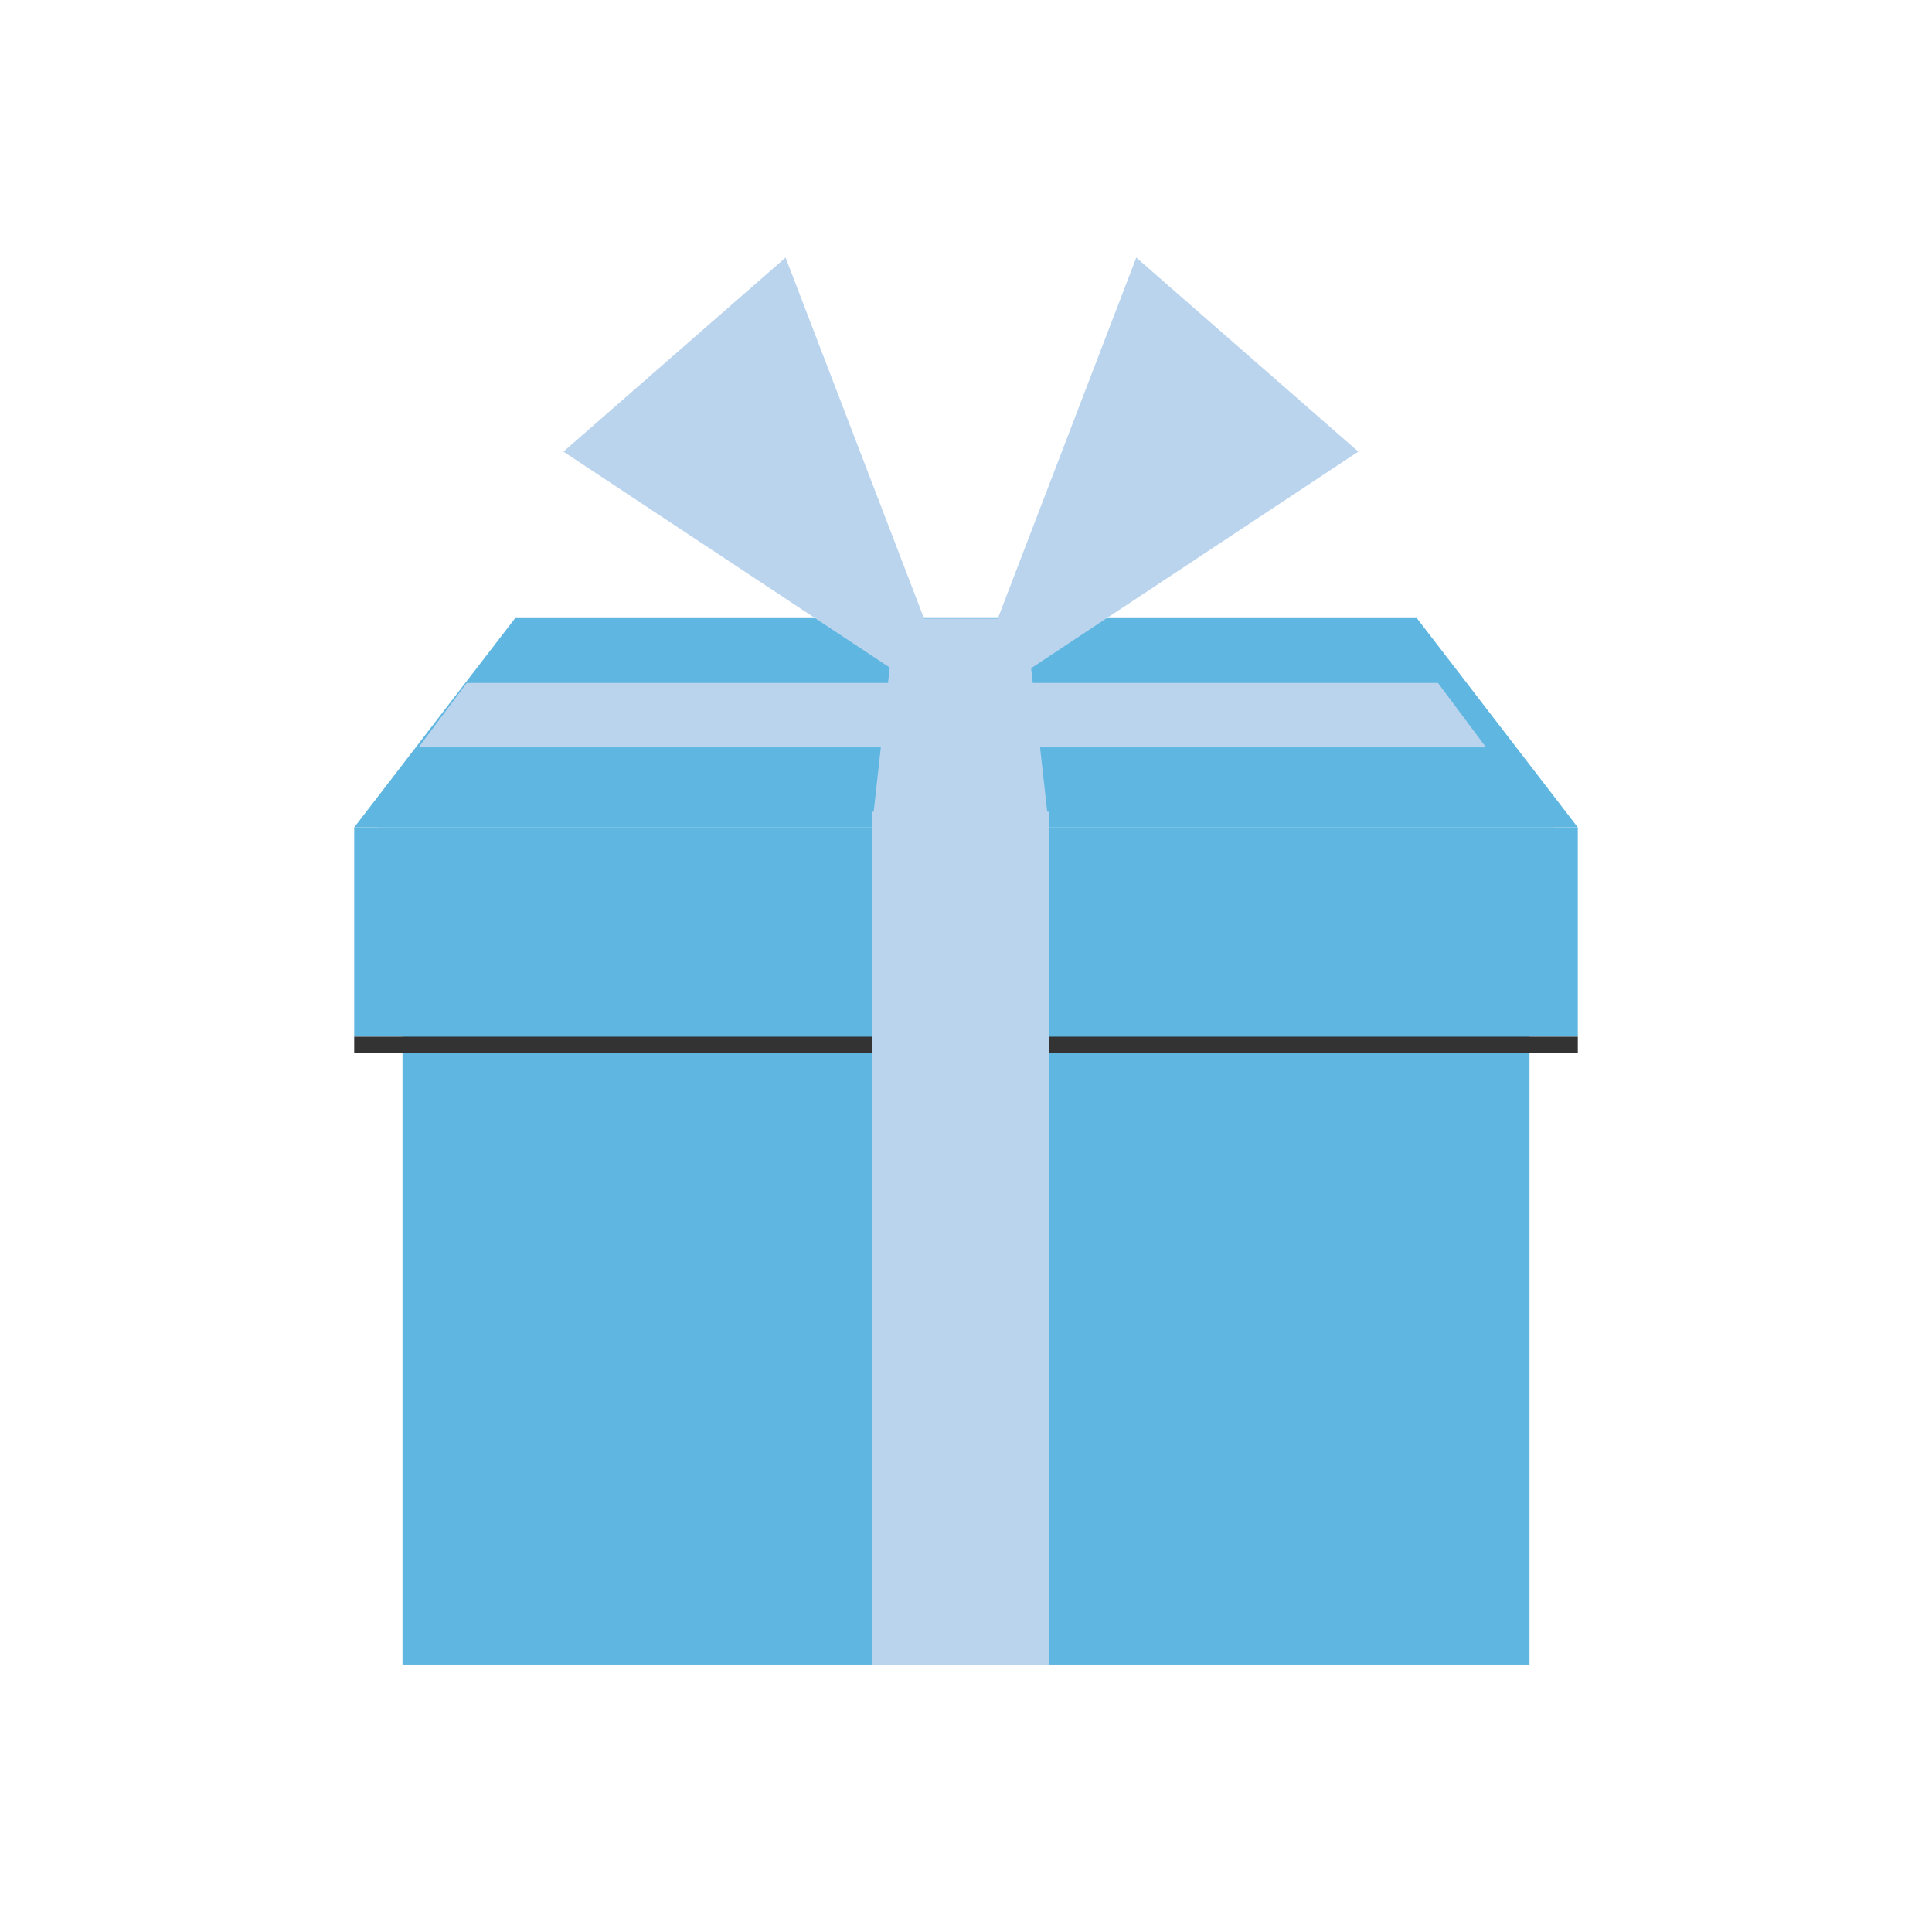 <svg xmlns="http://www.w3.org/2000/svg" xmlns:xlink="http://www.w3.org/1999/xlink" width="120" height="120" viewBox="0 0 120 120">
  <rect x="0" y="0" width="120" height="120" fill="#808080" stroke="none"/>
  <defs>
    <clipPath id="clip-_4_1">
      <rect width="120" height="120"/>
    </clipPath>
  </defs>
  <g id="_4_1" data-name="4 – 1" clip-path="url(#clip-_4_1)">
    <rect width="120" height="120" fill="#fff"/>
    <g id="グループ_163770" data-name="グループ 163770" transform="translate(15300 -11455)">
      <rect id="長方形_56077" data-name="長方形 56077" width="120" height="120" transform="translate(-15300 11455)" fill="#fff"/>
      <g id="グループ_163751" data-name="グループ 163751" transform="translate(49 29.39)">
        <rect id="長方形_56063" data-name="長方形 56063" width="70" height="42" transform="translate(-15324 11487)" fill="#5fb6e0"/>
        <rect id="長方形_56068" data-name="長方形 56068" width="76" height="13" transform="translate(-15327 11477)" fill="#5fb6e0"/>
        <path id="パス_47410" data-name="パス 47410" d="M10,0H66L76,13H0Z" transform="translate(-15327 11464)" fill="#5fb6e0"/>
        <rect id="長方形_56074" data-name="長方形 56074" width="73" height="2" transform="translate(-15325.5 11477)" fill="#5fb6e0"/>
        <g id="グループ_163745" data-name="グループ 163745" transform="translate(107.977 37.529)">
          <path id="合体_79" data-name="合体 79" d="M-152.4-10.447-138.6-22.5l10.892,28.39ZM-116.819-22.5l13.792,12.052L-127.711,5.891Z" transform="translate(-15269.582 11426.58)" fill="#bad4ee"/>
        </g>
        <path id="パス_47420" data-name="パス 47420" d="M0,0H76V1H0Z" transform="translate(-15327 11490)" fill="#333"/>
        <g id="グループ_163767" data-name="グループ 163767" transform="translate(0.154 0.029)">
          <path id="合体_78" data-name="合体 78" d="M-197.846,82.03v-53h.111l.446-4H-226l2.987-4h26.169l.445-4h8.1l.446,4h25.168l2.987,4H-187.4l.446,4h.111v53Z" transform="translate(-15097.154 11446.971)" fill="#bad4ee"/>
        </g>
      </g>
    </g>
  </g>
</svg>
